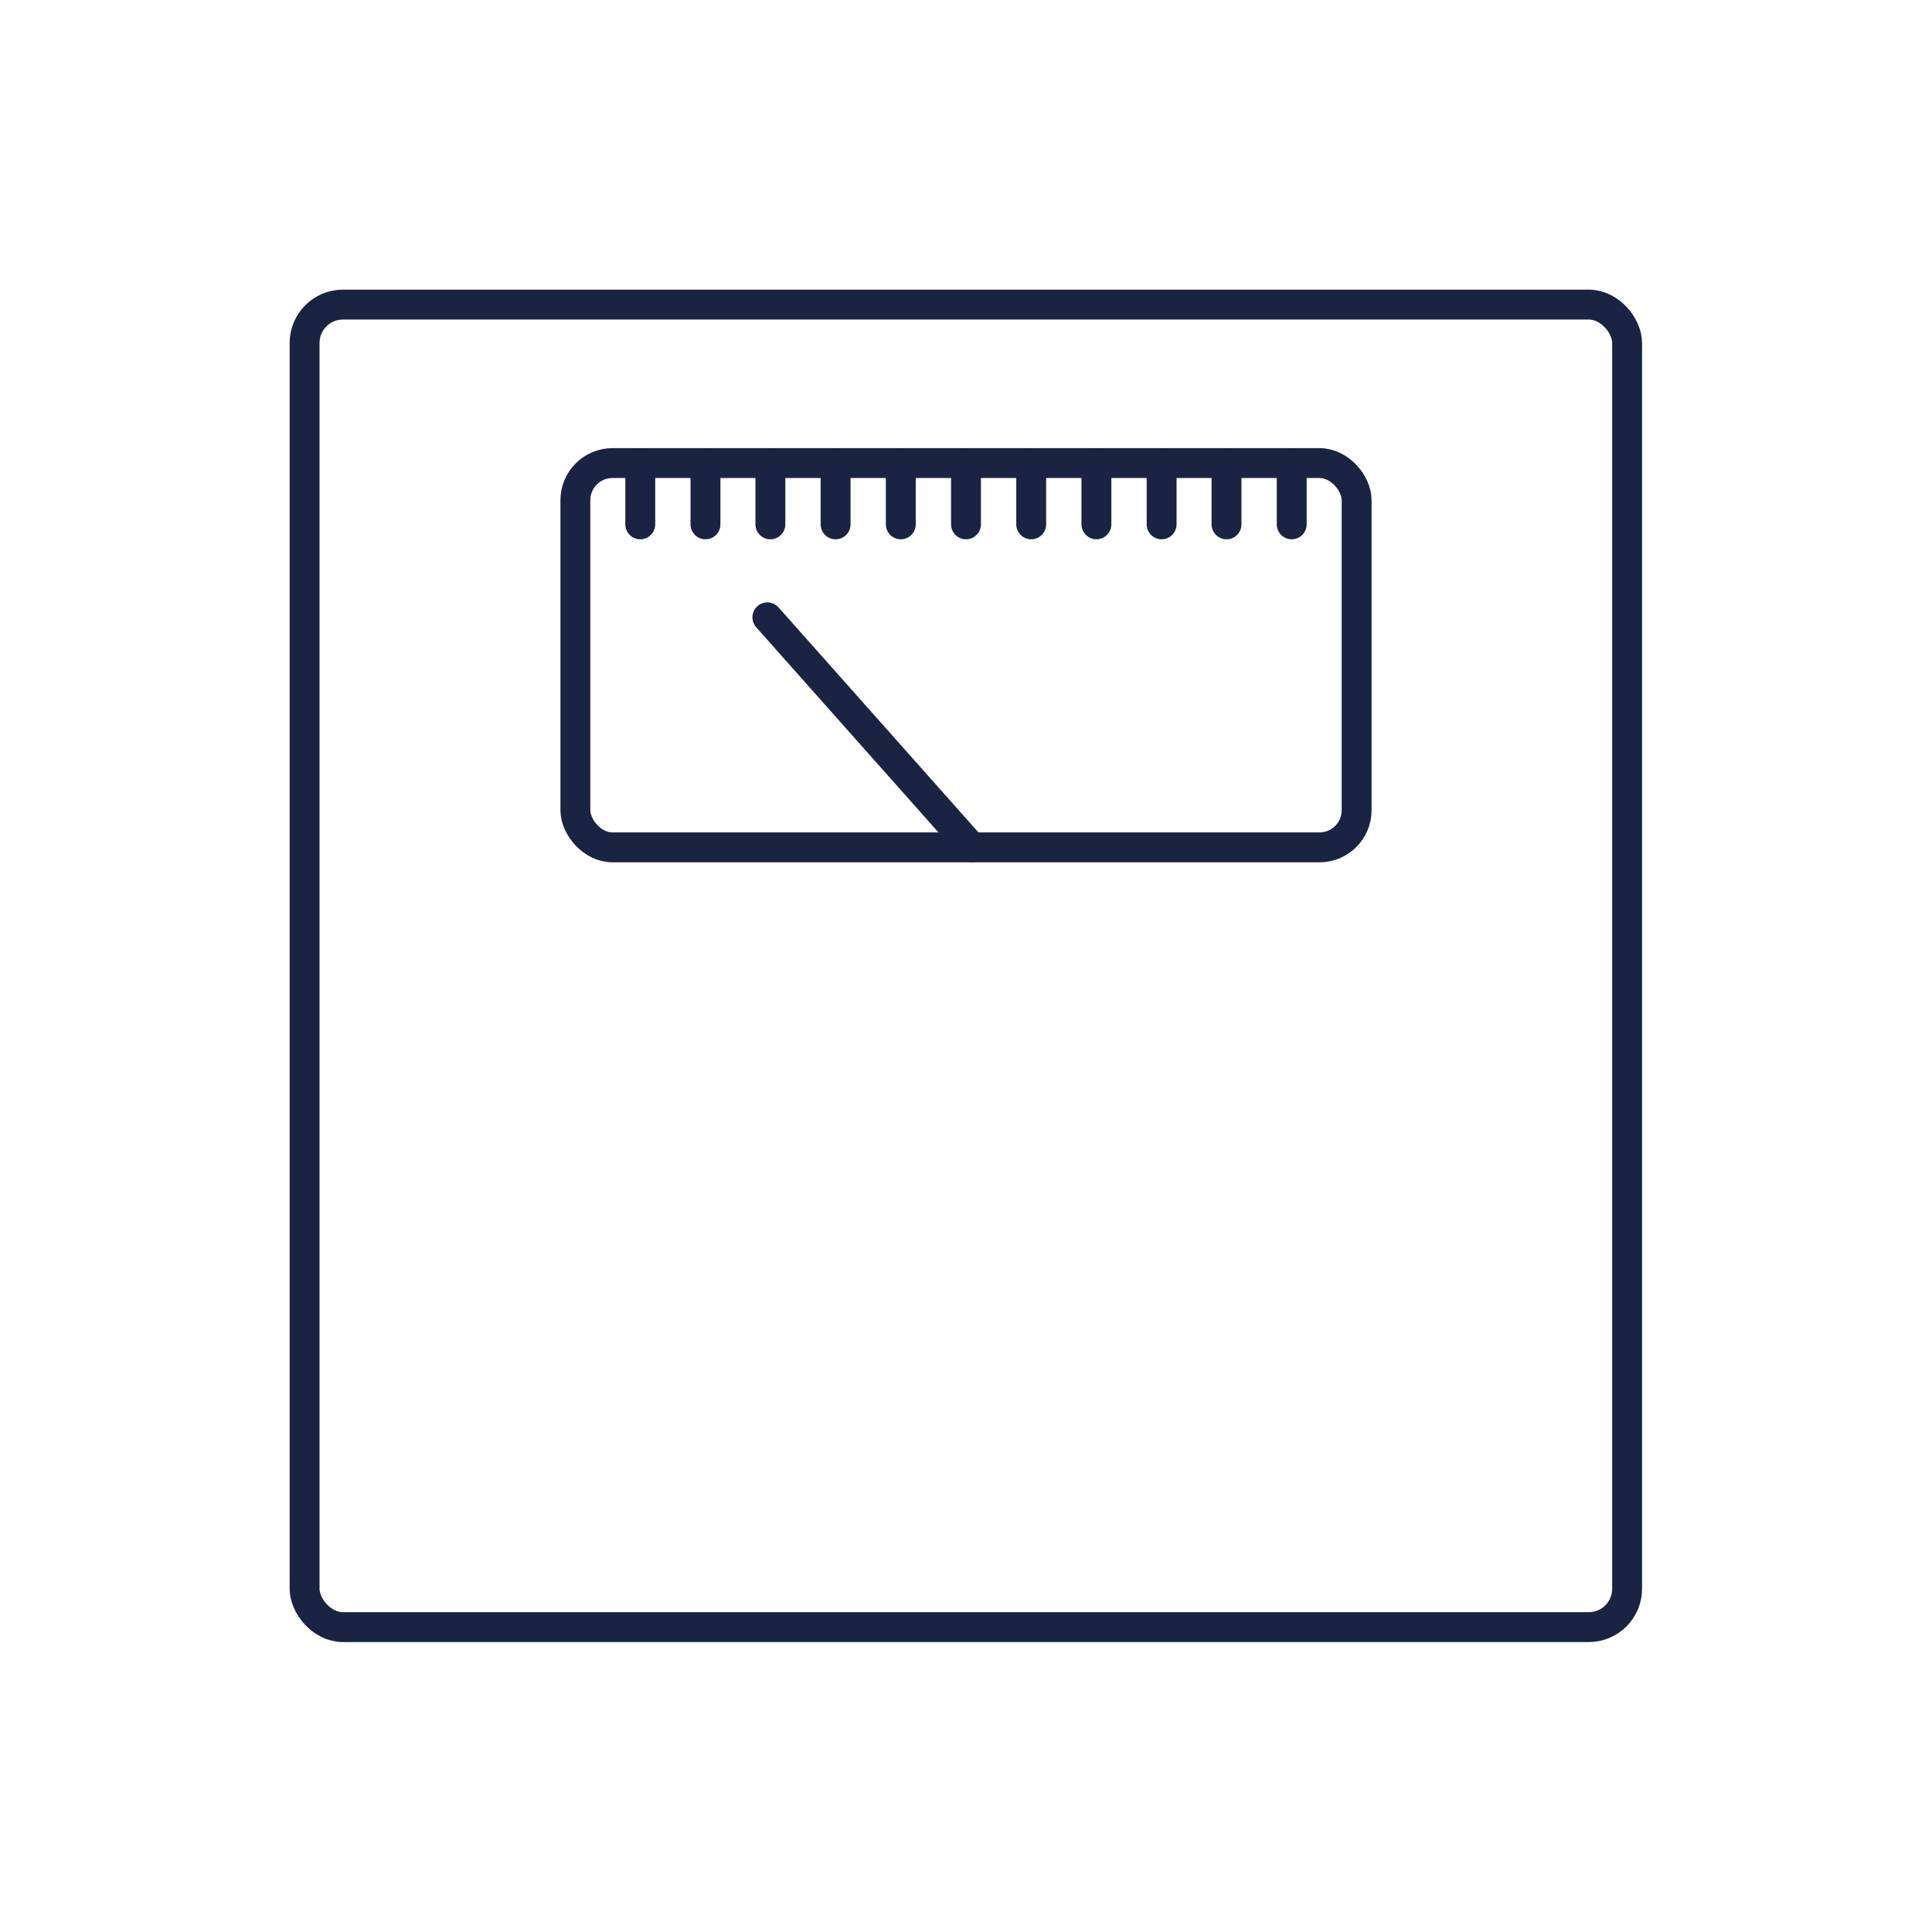 <svg viewBox="0 0 64 64" version="1.1" xmlns="http://www.w3.org/2000/svg" data-sanitized-data-name="Calque 1" data-name="Calque 1" id="Calque_1">
  <defs>
    <style>
      .cls-1 {
        fill: none;
        stroke: #1a2341;
        stroke-linecap: round;
        stroke-linejoin: round;
        stroke-width: .99px;
      }
    </style>
  </defs>
  <rect ry="1.27" rx="1.27" height="43.81" width="43.81" y="10.09" x="10.09" class="cls-1"></rect>
  <rect ry="1.23" rx="1.23" height="12.73" width="25.88" y="15.34" x="19.06" class="cls-1"></rect>
  <line y2="20.45" x2="25.42" y1="28.07" x1="32.19" class="cls-1"></line>
  <line y2="17.37" x2="21.21" y1="15.34" x1="21.21" class="cls-1"></line>
  <line y2="17.37" x2="23.37" y1="15.34" x1="23.37" class="cls-1"></line>
  <line y2="17.37" x2="25.52" y1="15.34" x1="25.52" class="cls-1"></line>
  <line y2="17.37" x2="27.68" y1="15.34" x1="27.68" class="cls-1"></line>
  <line y2="17.37" x2="29.84" y1="15.34" x1="29.84" class="cls-1"></line>
  <line y2="17.37" x2="32" y1="15.34" x1="32" class="cls-1"></line>
  <line y2="17.37" x2="34.16" y1="15.34" x1="34.16" class="cls-1"></line>
  <line y2="17.37" x2="36.32" y1="15.34" x1="36.32" class="cls-1"></line>
  <line y2="17.37" x2="38.48" y1="15.34" x1="38.48" class="cls-1"></line>
  <line y2="17.37" x2="40.63" y1="15.34" x1="40.63" class="cls-1"></line>
  <line y2="17.37" x2="42.79" y1="15.34" x1="42.79" class="cls-1"></line>
</svg>